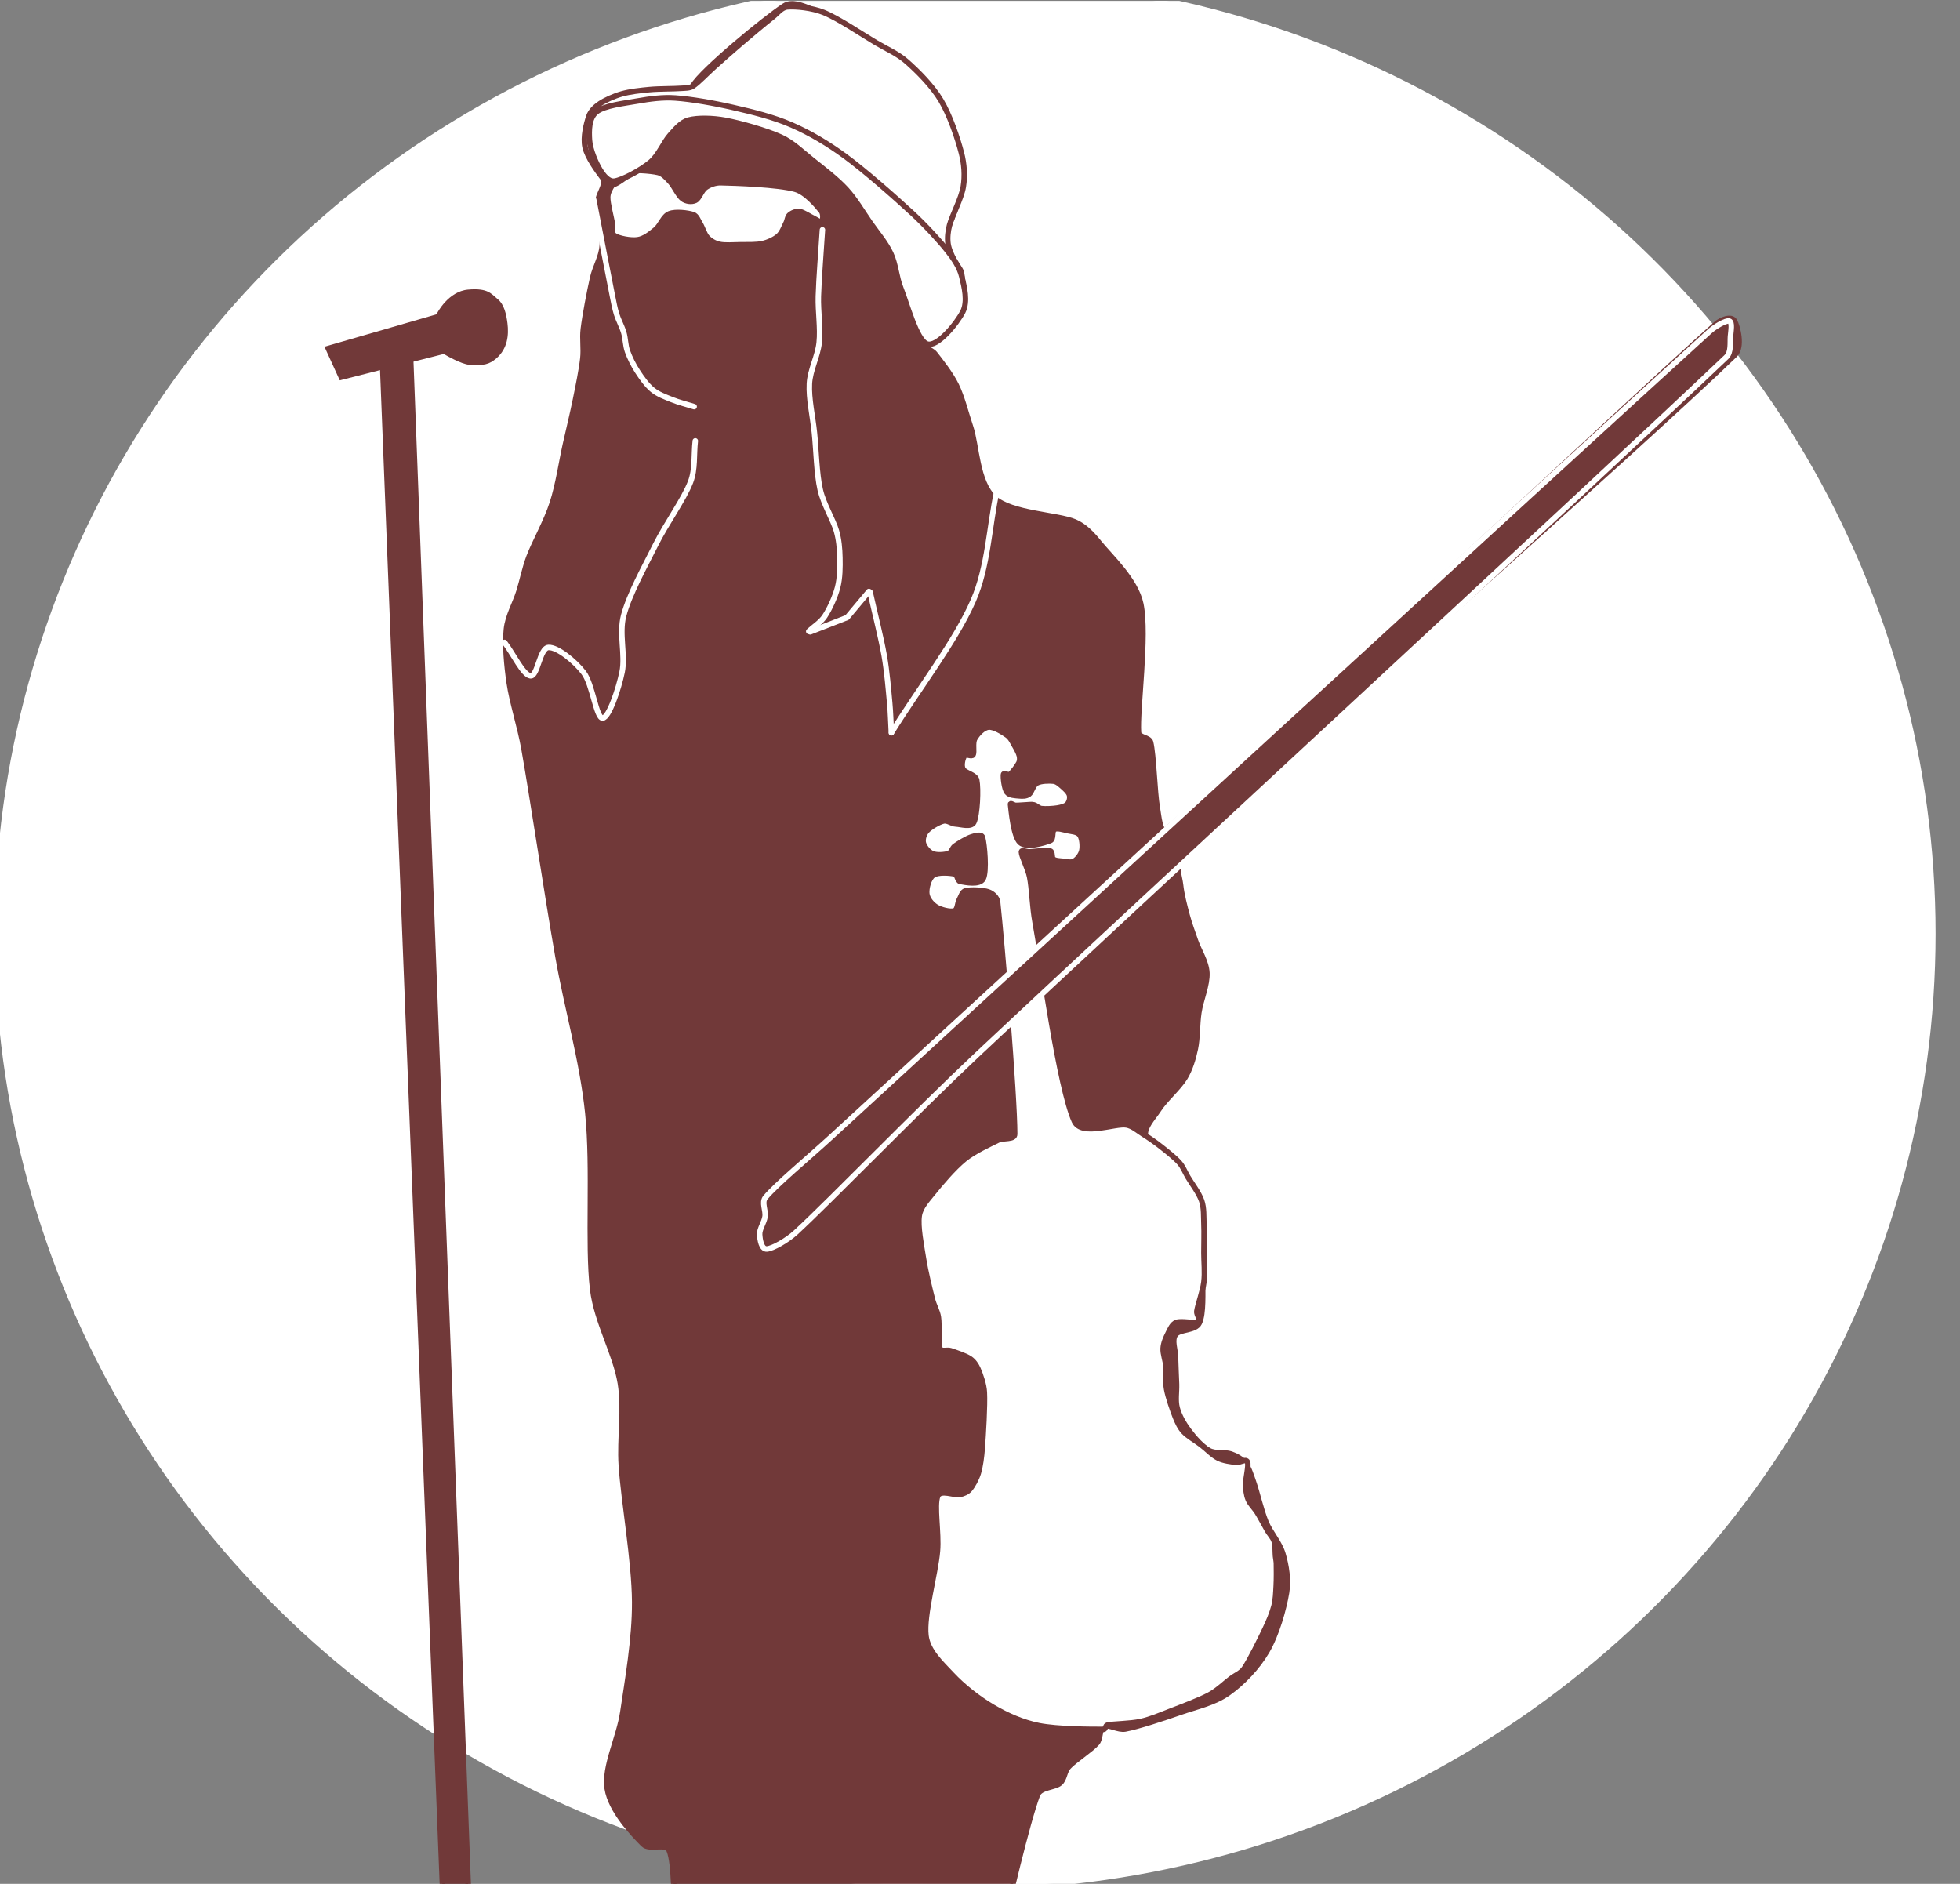 <?xml version="1.0" encoding="UTF-8" standalone="no"?>
<!DOCTYPE svg PUBLIC "-//W3C//DTD SVG 1.1//EN" "http://www.w3.org/Graphics/SVG/1.1/DTD/svg11.dtd">
<svg width="100%" height="100%" viewBox="0 0 1492 1434" version="1.1" xmlns="http://www.w3.org/2000/svg" xmlns:xlink="http://www.w3.org/1999/xlink" xml:space="preserve" xmlns:serif="http://www.serif.com/" style="fill-rule:evenodd;clip-rule:evenodd;stroke-linecap:round;stroke-linejoin:round;stroke-miterlimit:1.5;">
    <rect x="0" y="0" width="1492" height="1434" fill="#808080" stroke="none"/>
    <g transform="matrix(4.167,0,0,4.167,-5137.61,-8256.81)">
        <g id="Logo-2" serif:id="Logo 2" transform="matrix(1.165,0,0,0.712,240.747,1954.7)">
            <rect x="851.499" y="37.831" width="307.256" height="483.169" style="fill:none;"/>
            <clipPath id="_clip1">
                <rect x="851.499" y="37.831" width="307.256" height="483.169"/>
            </clipPath>
            <g clip-path="url(#_clip1)">
                <g transform="matrix(3.955,0,0,2.533,-2654.96,-358.445)">
                    <g transform="matrix(0.234,0,0,0.613,594.517,-1063.74)">
                        <ellipse cx="1411.86" cy="2144.64" rx="163.977" ry="157.564" style="fill:white;stroke:white;stroke-width:0.91px;"/>
                    </g>
                    <g id="Kompletna-postac" serif:id="Kompletna postac" transform="matrix(0.217,0,0,0.555,844.423,-62.404)">
                        <g id="Postać">
                            <path d="M367.576,436.407C367.935,434.777 369.321,432.298 369.638,430.114C369.959,427.901 369.933,425.416 369.504,423.127C369.002,420.441 368.399,416.65 366.622,414C364.433,410.734 360.259,406.485 356.368,403.533C352.373,400.503 345.755,397.2 342.655,395.82C341.158,395.153 339.145,394.36 337.77,395.253C334.178,397.586 322.649,407.09 321.101,409.818C319.554,412.545 312.74,410.703 309.694,411.651C307.186,412.431 304.159,413.936 302.821,415.504C301.593,416.942 301.328,419.197 301.663,421.058C301.998,422.92 304.493,424.988 304.833,426.673C305.138,428.188 303.737,429.622 303.699,431.167C303.647,433.222 304.679,436.724 304.526,439.007C304.39,441.041 303.231,442.879 302.78,444.866C302.204,447.4 301.371,451.761 301.072,454.21C300.857,455.981 301.184,457.789 300.988,459.562C300.752,461.7 300.158,464.558 299.655,467.04C299.122,469.666 298.411,472.562 297.792,475.323C297.083,478.483 296.509,482.583 295.401,485.998C294.3,489.391 292.157,493.125 291.141,495.815C290.365,497.869 289.958,500.045 289.303,502.14C288.616,504.335 287.275,506.594 287.021,508.986C286.727,511.757 287.06,515.539 287.536,518.77C288.071,522.405 289.512,526.751 290.232,530.795C291.716,539.121 294.497,557.656 296.44,568.731C298.113,578.262 300.886,587.621 301.891,597.246C302.948,607.374 301.794,621.272 302.785,629.498C303.497,635.401 306.97,641.257 307.841,646.603C308.644,651.53 307.688,656.596 308.015,661.577C308.452,668.229 310.415,679.008 310.462,686.515C310.503,693.254 309.131,700.937 308.294,706.615C307.601,711.317 304.818,716.562 305.441,720.585C306.059,724.576 310.143,728.863 312.032,730.752C313.185,731.905 316.176,730.407 316.779,731.921C317.779,734.427 317.523,741.175 318.028,745.789C318.735,752.252 319.953,763.253 321.025,770.702C321.979,777.324 323.04,784.728 324.462,790.478C325.709,795.52 328.477,800.289 329.558,805.203C330.619,810.029 330.945,819.962 330.945,819.962L332.375,826.483C332.375,826.483 335.162,832.457 336.241,834.009C336.842,834.874 338.771,834.745 338.847,835.795C339.191,840.596 338.952,856.494 338.305,862.813C337.918,866.592 335.565,870.287 334.967,873.708C334.414,876.874 334.24,880.63 334.716,883.344C335.138,885.754 336.14,888.296 337.82,889.993C339.501,891.691 342.279,892.854 344.798,893.527C347.411,894.225 351.381,894.734 353.501,894.183C355.321,893.709 356.475,891.749 357.514,890.218C358.553,888.686 358.868,886.052 359.735,884.992C360.407,884.17 361.755,883.406 362.714,883.862C364,884.473 365.436,887.657 367.446,888.66C369.638,889.753 373.289,890.616 375.866,890.42C378.401,890.227 381.253,888.96 382.906,887.483C384.542,886.021 385.67,883.751 385.781,881.559C385.912,878.986 384.677,875.137 383.691,872.043C382.663,868.818 380.632,865.559 379.615,862.209C378.601,858.871 378.055,855.192 377.586,851.942C377.146,848.885 377.171,845.777 376.803,842.711C376.389,839.257 374.786,834.244 375.102,831.223C375.365,828.718 378.453,827.086 378.702,824.58C379.222,819.345 378.208,806.122 378.222,799.812C378.232,795.443 378.748,790.27 378.787,786.718C378.816,783.977 378.64,781.236 378.451,778.501C378.258,775.698 377.865,772.387 377.627,769.904C377.427,767.804 377.16,765.709 377.027,763.603C376.888,761.417 376.769,759.062 376.797,756.789C376.828,754.245 376.644,751.101 377.215,748.339C378.424,742.498 382.216,726.537 384.046,721.742C384.602,720.284 387.25,720.424 388.195,719.572C389.016,718.833 388.971,717.443 389.72,716.631C390.841,715.414 393.846,713.505 394.924,712.272C395.647,711.446 395.328,709.659 396.189,709.233C397.049,708.806 398.799,709.951 400.086,709.714C402.424,709.283 407.078,707.739 410.212,706.648C413.156,705.624 416.347,704.969 418.891,703.168C421.521,701.306 424.239,698.493 425.994,695.476C427.772,692.419 429.074,687.773 429.559,684.825C429.942,682.5 429.536,679.943 428.906,677.786C428.282,675.65 426.623,673.947 425.779,671.887C424.888,669.713 424.186,666.519 423.561,664.743C423.138,663.538 422.726,662.1 422.034,661.23C421.383,660.412 420.391,659.869 419.406,659.521C418.298,659.129 416.569,659.539 415.383,658.879C414.101,658.165 412.682,656.526 411.715,655.237C410.791,654.005 409.957,652.553 409.581,651.142C409.207,649.733 409.51,648.227 409.462,646.771C409.41,645.213 409.304,643.303 409.272,641.798C409.243,640.445 408.548,638.769 409.272,637.739C409.996,636.709 412.922,637.073 413.616,635.618C414.444,633.882 414.196,630.093 414.243,627.319C414.3,623.926 414.608,618.484 413.958,615.261C413.423,612.604 411.975,610.143 410.343,607.98C408.663,605.754 404.569,603.796 403.881,601.908C403.225,600.106 405.177,598.262 406.214,596.65C407.4,594.808 409.879,592.702 410.993,590.857C411.959,589.256 412.503,587.408 412.894,585.58C413.318,583.595 413.205,581.141 413.541,578.943C413.893,576.635 415.111,573.907 415.009,571.729C414.912,569.661 413.532,567.622 412.931,565.875C412.401,564.338 411.821,562.815 411.4,561.245C410.944,559.547 410.384,557.426 410.198,555.686C410.025,554.068 409.105,551.929 410.282,550.805C427.162,534.677 494.626,475.266 511.477,458.917C512.963,457.476 511.955,453.651 511.387,452.709C510.82,451.766 508.909,452.515 508.075,453.262C490.772,468.738 424.593,530.858 407.571,545.567C406.47,546.519 406.196,542.951 405.94,541.518C405.464,538.861 405.29,531.901 404.719,529.624C404.489,528.709 402.58,528.794 402.513,527.853C402.215,523.647 404.131,510.162 402.929,504.386C402.009,499.966 397.305,495.691 395.299,493.196C394.087,491.688 392.675,490.172 390.894,489.415C387.701,488.057 379.318,487.946 376.138,485.047C372.958,482.149 372.967,475.457 371.812,472.025C370.961,469.495 370.293,466.669 369.209,464.453C368.194,462.379 366.341,460.055 365.309,458.727C364.654,457.885 362.514,457.431 363.018,456.49C363.71,455.196 368.3,452.986 369.463,450.965C370.564,449.052 370.329,446.21 369.999,444.365C369.697,442.682 367.886,441.221 367.482,439.895C367.143,438.782 367.326,437.543 367.576,436.407Z" style="fill:rgb(113,57,57);stroke:rgb(113,57,57);stroke-width:1px;"/>
                            <path d="M302.98,430.62C304.12,436.484 305.705,444.731 306.401,448.213C306.622,449.318 306.822,450.433 307.156,451.51C307.5,452.615 308.131,453.72 308.463,454.848C308.791,455.966 308.754,457.178 309.143,458.276C309.563,459.459 310.232,460.803 310.979,461.95C311.743,463.123 312.678,464.453 313.726,465.311C314.749,466.148 316.041,466.601 317.267,467.096C318.533,467.608 319.971,467.952 321.323,468.38" style="fill:none;stroke:white;stroke-width:1px;"/>
                        </g>
                        <path d="M344.556,432.674C343.745,431.689 341.766,429.261 339.769,428.7C336.706,427.84 328.9,427.564 326.175,427.513C325.212,427.494 324.189,427.853 323.421,428.39C322.654,428.926 322.272,430.389 321.569,430.733C320.867,431.077 319.846,430.924 319.206,430.454C318.432,429.886 317.673,428.125 316.923,427.321C316.289,426.643 315.611,425.841 314.706,425.635C313.333,425.323 310.066,425.073 308.685,425.449C307.613,425.741 306.945,427.103 306.419,427.892C305.965,428.574 305.538,429.363 305.53,430.182C305.518,431.331 306.145,433.623 306.352,434.786C306.494,435.577 306.11,436.708 306.775,437.159C307.547,437.681 309.738,438.103 310.984,437.923C312.22,437.745 313.28,436.872 314.248,436.082C315.217,435.291 315.655,433.637 316.802,433.177C317.949,432.718 320.191,433.019 321.13,433.324C321.805,433.544 322.057,434.408 322.434,435.01C322.872,435.711 323.174,436.907 323.76,437.531C324.333,438.142 325.133,438.583 325.951,438.758C326.959,438.975 328.522,438.852 329.807,438.83C331.117,438.808 332.661,438.89 333.812,438.624C334.856,438.383 335.997,437.86 336.713,437.236C337.4,436.636 337.761,435.523 338.103,434.879C338.36,434.395 338.353,433.726 338.764,433.374C339.176,433.021 339.942,432.675 340.572,432.764C341.301,432.868 342.464,433.688 343.141,433.995C343.632,434.217 344.402,434.828 344.638,434.608C344.873,434.387 344.966,433.171 344.556,432.674Z" style="fill:white;stroke:rgb(113,57,57);stroke-width:1px;"/>
                        <g id="Wlosy">
                            <path d="M321.534,474.627C321.244,477.124 321.563,479.769 320.665,482.116C319.458,485.273 316.248,489.664 314.29,493.571C312.253,497.635 309.466,502.626 308.444,506.503C307.566,509.834 308.799,513.714 308.157,516.833C307.545,519.806 305.764,525.201 304.593,525.214C303.423,525.228 302.782,519.061 301.135,516.913C299.533,514.825 296.328,512.227 294.707,512.326C293.086,512.425 292.747,517.661 291.409,517.508C290.071,517.354 288.256,513.439 286.679,511.404" style="fill:none;stroke:white;stroke-width:1px;"/>
                            <path d="M344.762,436.104C344.515,440.15 344.118,444.812 344.019,448.24C343.939,451.049 344.445,454.011 344.171,456.67C343.908,459.234 342.517,461.619 342.381,464.193C342.236,466.94 342.995,470.165 343.301,473.151C343.63,476.373 343.688,480.54 344.357,483.524C344.948,486.156 346.719,488.985 347.318,491.055C347.775,492.633 347.919,494.301 347.953,495.944C347.989,497.662 347.984,499.608 347.532,501.362C347.072,503.141 346.076,505.282 345.197,506.62C344.459,507.744 343.239,508.464 342.261,509.387" style="fill:none;stroke:white;stroke-width:1px;"/>
                            <path d="M357.382,527.869C362.356,519.847 369.098,511.153 372.306,503.804C375.038,497.543 375.187,490.449 376.627,483.772" style="fill:none;stroke:white;stroke-width:1px;"/>
                            <path d="M353.471,502.215C354.33,506.076 355.451,510.418 356.048,513.796C356.555,516.666 356.835,520.129 357.053,522.481C357.22,524.284 357.255,526.097 357.356,527.905" style="fill:none;stroke:white;stroke-width:1px;"/>
                            <path d="M353.251,502.107L349.267,506.859L342.537,509.478" style="fill:none;stroke:white;stroke-width:1px;"/>
                        </g>
                        <g id="Skrzypce">
                            <path id="Skrzypce1" serif:id="Skrzypce" d="M396.134,709.785C394.049,709.801 387.675,709.776 384.303,709.1C381.345,708.506 378.507,707.25 375.904,705.725C373.255,704.172 370.445,701.959 368.408,699.782C366.46,697.702 364.007,695.493 363.678,692.662C363.24,688.902 365.423,681.465 365.781,677.222C366.062,673.895 365.146,668.922 365.825,667.205C366.321,665.951 368.886,667.118 369.858,666.917C370.517,666.78 371.215,666.505 371.656,665.996C372.219,665.347 372.911,664.094 373.24,663.019C373.624,661.765 373.843,660.001 373.958,658.471C374.142,656.015 374.47,650.684 374.346,648.283C374.271,646.827 373.65,645.086 373.213,644.06C372.895,643.313 372.401,642.582 371.726,642.128C370.884,641.562 369.073,640.968 368.161,640.663C367.547,640.458 366.473,640.908 366.252,640.299C365.883,639.278 366.175,636.029 365.946,634.539C365.776,633.432 365.155,632.439 364.879,631.354C364.426,629.575 363.629,626.389 363.228,623.863C362.824,621.313 362.167,618.04 362.449,616.052C362.674,614.469 363.921,613.188 364.92,611.939C366.295,610.22 368.71,607.354 370.695,605.739C372.521,604.255 375.299,603.016 376.832,602.25C377.801,601.765 379.891,602.227 379.889,601.143C379.878,593.898 377.568,566.147 376.766,558.779C376.676,557.951 375.867,557.21 375.081,556.936C374.104,556.595 371.796,556.492 370.907,556.734C370.257,556.912 370.084,557.806 369.749,558.391C369.399,559.005 369.506,560.2 368.804,560.414C368.101,560.628 366.366,560.208 365.536,559.676C364.706,559.143 363.911,558.186 363.824,557.22C363.737,556.255 364.166,554.474 365.012,553.881C365.858,553.288 368.076,553.469 368.899,553.661C369.459,553.791 369.382,554.935 369.949,555.029C370.822,555.172 373.506,555.779 374.14,554.523C374.817,553.181 374.37,548.245 374.011,546.975C373.828,546.325 372.63,546.694 371.987,546.9C371.14,547.17 369.629,548.088 368.932,548.595C368.458,548.938 368.355,549.749 367.801,549.937C367.128,550.166 365.657,550.288 364.89,549.968C364.124,549.649 363.378,548.715 363.203,548.019C363.028,547.323 363.321,546.363 363.842,545.793C364.454,545.123 365.998,544.205 366.877,543.997C367.623,543.82 368.346,544.513 369.113,544.544C370.039,544.582 371.953,545.227 372.434,544.224C373.073,542.89 373.284,538.156 372.951,536.539C372.735,535.487 370.808,535.264 370.438,534.522C370.073,533.79 370.422,532.52 370.729,532.086C371.029,531.662 372.011,532.363 372.278,531.917C372.591,531.395 372.135,529.793 372.609,528.951C373.082,528.109 374.13,526.961 375.119,526.865C376.108,526.769 377.75,527.809 378.543,528.375C379.17,528.823 379.511,529.643 379.878,530.265C380.222,530.848 380.615,531.58 380.742,532.105C380.845,532.53 380.836,533.023 380.637,533.412C380.349,533.977 379.481,535.146 379.015,535.492C378.702,535.726 377.91,535.108 377.843,535.492C377.749,536.031 377.983,538.068 378.451,538.722C378.899,539.347 379.982,539.344 380.654,539.412C381.268,539.475 381.981,539.49 382.484,539.133C383.036,538.74 383.216,537.459 383.965,537.058C384.715,536.656 386.231,536.632 386.984,536.723C387.56,536.792 388.046,537.223 388.485,537.602C388.969,538.019 389.716,538.675 389.887,539.229C390.057,539.782 389.871,540.524 389.509,540.923C389.146,541.321 388.344,541.511 387.71,541.619C386.921,541.754 385.495,541.826 384.775,541.731C384.263,541.663 383.849,541.16 383.387,541.045C382.939,540.934 382.465,541.03 382.004,541.043C381.452,541.06 380.552,541.159 380.071,541.142C379.747,541.131 379.081,540.624 379.119,540.946C379.251,542.076 379.649,546.817 380.862,547.922C382.075,549.026 385.347,547.973 386.395,547.573C387.077,547.313 386.632,545.825 387.154,545.522C387.676,545.218 388.754,545.581 389.525,545.752C390.295,545.924 391.339,545.94 391.777,546.55C392.215,547.16 392.331,548.614 392.155,549.413C391.983,550.196 391.29,551.023 390.722,551.345C390.154,551.667 389.374,551.408 388.747,551.345C388.142,551.284 387.357,551.277 386.963,550.965C386.569,550.652 386.896,549.623 386.384,549.468C385.65,549.246 383.436,549.601 382.558,549.633C382.077,549.651 381.108,549.179 381.115,549.66C381.126,550.428 382.316,552.661 382.624,554.238C383.039,556.363 383.11,559.71 383.604,562.408C384.964,569.83 387.993,592.59 390.782,598.767C392.096,601.678 398.249,599.081 400.336,599.472C401.447,599.68 402.347,600.511 403.303,601.113C404.344,601.769 405.533,602.582 406.582,603.406C407.695,604.279 409.157,605.427 409.98,606.351C410.649,607.104 411.01,608.083 411.519,608.952C412.196,610.11 413.555,611.863 414.046,613.301C414.508,614.657 414.398,616.148 414.461,617.579C414.53,619.166 414.461,621.075 414.461,622.822C414.461,624.58 414.674,626.37 414.461,628.125C414.245,629.901 413.34,632.266 413.165,633.481C413.072,634.124 413.978,635.105 413.407,635.415C412.783,635.754 410.344,635.159 409.425,635.513C408.635,635.817 408.278,636.782 407.894,637.536C407.492,638.325 407.066,639.3 407.012,640.249C406.954,641.265 407.451,642.493 407.547,643.631C407.652,644.866 407.394,646.342 407.639,647.665C407.923,649.195 408.733,651.515 409.253,652.813C409.629,653.754 410.067,654.714 410.759,655.455C411.542,656.294 412.899,657.041 413.952,657.846C415.002,658.649 416.013,659.753 417.078,660.285C418.077,660.785 419.453,660.93 420.343,661.043C421.028,661.13 422.138,660.332 422.414,660.965C422.706,661.634 422.074,663.913 422.095,665.054C422.113,665.985 422.19,666.95 422.544,667.811C422.898,668.671 423.705,669.387 424.221,670.218C424.81,671.166 425.565,672.625 426.077,673.5C426.468,674.166 427.068,674.73 427.298,675.466C427.541,676.244 427.469,677.491 427.536,678.164C427.581,678.611 427.691,679.052 427.702,679.501C427.723,680.415 427.738,682.342 427.664,683.643C427.595,684.869 427.567,686.117 427.258,687.306C426.919,688.61 426.274,690.121 425.632,691.463C424.726,693.359 422.856,697.176 421.818,698.683C421.245,699.514 420.208,699.901 419.401,700.508C418.339,701.308 416.9,702.703 415.446,703.483C413.589,704.48 410.35,705.678 408.257,706.489C406.491,707.173 404.739,707.941 402.889,708.348C400.981,708.766 397.937,708.762 396.811,709.001C396.473,709.073 396.479,709.782 396.134,709.785Z" style="fill:white;stroke:rgb(113,57,57);stroke-width:1px;"/>
                        </g>
                        <path id="Smyczek" d="M334.346,612.722C333.606,613.617 334.453,615.083 334.277,616.205C334.102,617.324 333.237,618.47 333.29,619.454C333.344,620.438 333.612,622.161 334.596,622.107C335.695,622.048 338.396,620.472 339.888,619.096C346.287,613.191 361.737,597.252 372.994,586.675C401.331,560.047 486.969,481.179 509.914,459.328C510.839,458.446 510.577,456.664 510.664,455.568C510.739,454.629 511.072,452.905 510.436,452.751C509.801,452.597 507.851,453.737 506.85,454.646C479.466,479.498 374.885,575.515 346.134,601.86C342.195,605.47 336.322,610.331 334.346,612.722Z" style="fill:rgb(113,57,57);stroke:white;stroke-width:1px;"/>
                        <g id="Czapka">
                            <path d="M363.395,456.703C361.619,456.313 360.28,451.332 359.321,448.692C358.409,446.185 358.869,443.233 357.636,440.866C355.995,437.716 352.084,432.866 349.474,429.791C347.207,427.118 344.413,424.436 341.982,422.413C339.794,420.592 337.504,418.781 334.89,417.652C332.245,416.508 328.584,415.884 326.11,415.552C324.105,415.283 321.64,415.182 320.043,415.66C318.615,416.088 317.557,417.346 316.527,418.423C315.438,419.562 314.445,421.419 313.509,422.491C312.739,423.373 311.837,424.138 310.911,424.854C309.755,425.749 307.63,427.579 306.568,427.861C305.789,428.068 305.023,427.191 304.537,426.548C303.675,425.408 301.803,422.881 301.395,421.021C300.99,419.174 301.64,416.711 302.089,415.389C302.415,414.428 303.248,413.663 304.086,413.092C305.087,412.411 306.684,411.701 308.09,411.302C309.607,410.872 311.475,410.673 313.186,410.513C314.991,410.343 317.605,410.39 318.922,410.287C319.652,410.229 320.469,410.288 321.085,409.891C322.097,409.237 323.686,407.531 324.998,406.364C326.443,405.079 328.147,403.549 329.755,402.18C331.54,400.659 334.276,398.369 335.711,397.243C336.553,396.582 337.293,395.519 338.36,395.425C339.904,395.29 342.904,395.599 344.972,396.432C347.662,397.516 351.968,400.432 354.503,401.93C356.415,403.061 358.516,403.949 360.18,405.422C362.163,407.177 364.794,409.777 366.405,412.464C368.066,415.236 369.466,419.424 370.148,422.052C370.667,424.049 370.833,426.196 370.5,428.232C370.14,430.428 368.454,433.497 367.989,435.23C367.695,436.328 367.563,437.542 367.708,438.628C367.854,439.713 368.447,440.825 368.862,441.742C369.238,442.574 370.091,443.227 370.199,444.133C370.385,445.682 371.07,449.011 369.975,451.035C368.841,453.13 365.17,457.094 363.395,456.703Z" style="fill:white;stroke:rgb(113,57,57);stroke-width:1px;"/>
                            <path d="M367.707,440.058C366.214,438.15 363.568,435.288 361.253,433.15C358.113,430.248 352.558,425.347 348.869,422.649C345.832,420.429 342.519,418.44 339.12,416.963C335.724,415.487 332.019,414.607 328.475,413.788C324.981,412.98 320.768,412.245 317.856,412.047C315.571,411.891 313.262,412.198 311.007,412.597C308.607,413.022 304.924,413.403 303.456,414.594C302.085,415.705 302.087,417.976 302.201,419.738C302.316,421.501 303.38,423.927 304.142,425.174C304.722,426.122 305.675,427.385 306.774,427.219C308.298,426.99 311.593,425.2 313.287,423.797C314.875,422.482 315.767,420.09 316.939,418.803C317.915,417.731 318.922,416.447 320.321,416.071C321.992,415.623 324.786,415.71 326.963,416.112C329.771,416.631 334.515,417.975 337.17,419.183C339.32,420.16 341.048,421.886 342.895,423.358C344.877,424.938 347.304,426.762 349.064,428.662C350.765,430.501 352.088,432.804 353.451,434.763C354.748,436.625 356.307,438.412 357.247,440.413C358.184,442.41 358.27,444.721 359.088,446.769C360.188,449.521 361.959,456.204 363.842,456.926C365.726,457.648 369.328,453.156 370.389,451.101C371.385,449.175 370.66,446.438 370.213,444.597C369.805,442.918 368.773,441.419 367.707,440.058Z" style="fill:white;stroke:rgb(113,57,57);stroke-width:1px;"/>
                        </g>
                        <g id="Mikrofon">
                            <path d="M273.908,451.104L253.085,457.122L256.295,464.163L275.505,459.296C275.505,459.296 278.527,461.105 280.202,461.236C282.891,461.446 284.134,461.147 285.545,459.914C287.753,457.985 287.99,455.304 287.711,453.087C287.502,451.422 287.092,449.508 285.811,448.424C284.517,447.329 283.767,446.176 279.949,446.521C276.04,446.873 273.908,451.104 273.908,451.104Z" style="fill:rgb(113,57,57);stroke:white;stroke-width:1px;"/>
                            <path d="M313.565,899.692L284.81,876.427L280.674,876.186L196.236,885.599L195.23,882.192L280.561,870.845L264.373,460.193L269.52,459.471L285.068,871.104L318.965,899.587L313.565,899.692Z" style="fill:rgb(113,57,57);stroke:rgb(113,57,57);stroke-width:1px;"/>
                        </g>
                    </g>
                </g>
            </g>
        </g>
    </g>
</svg>
